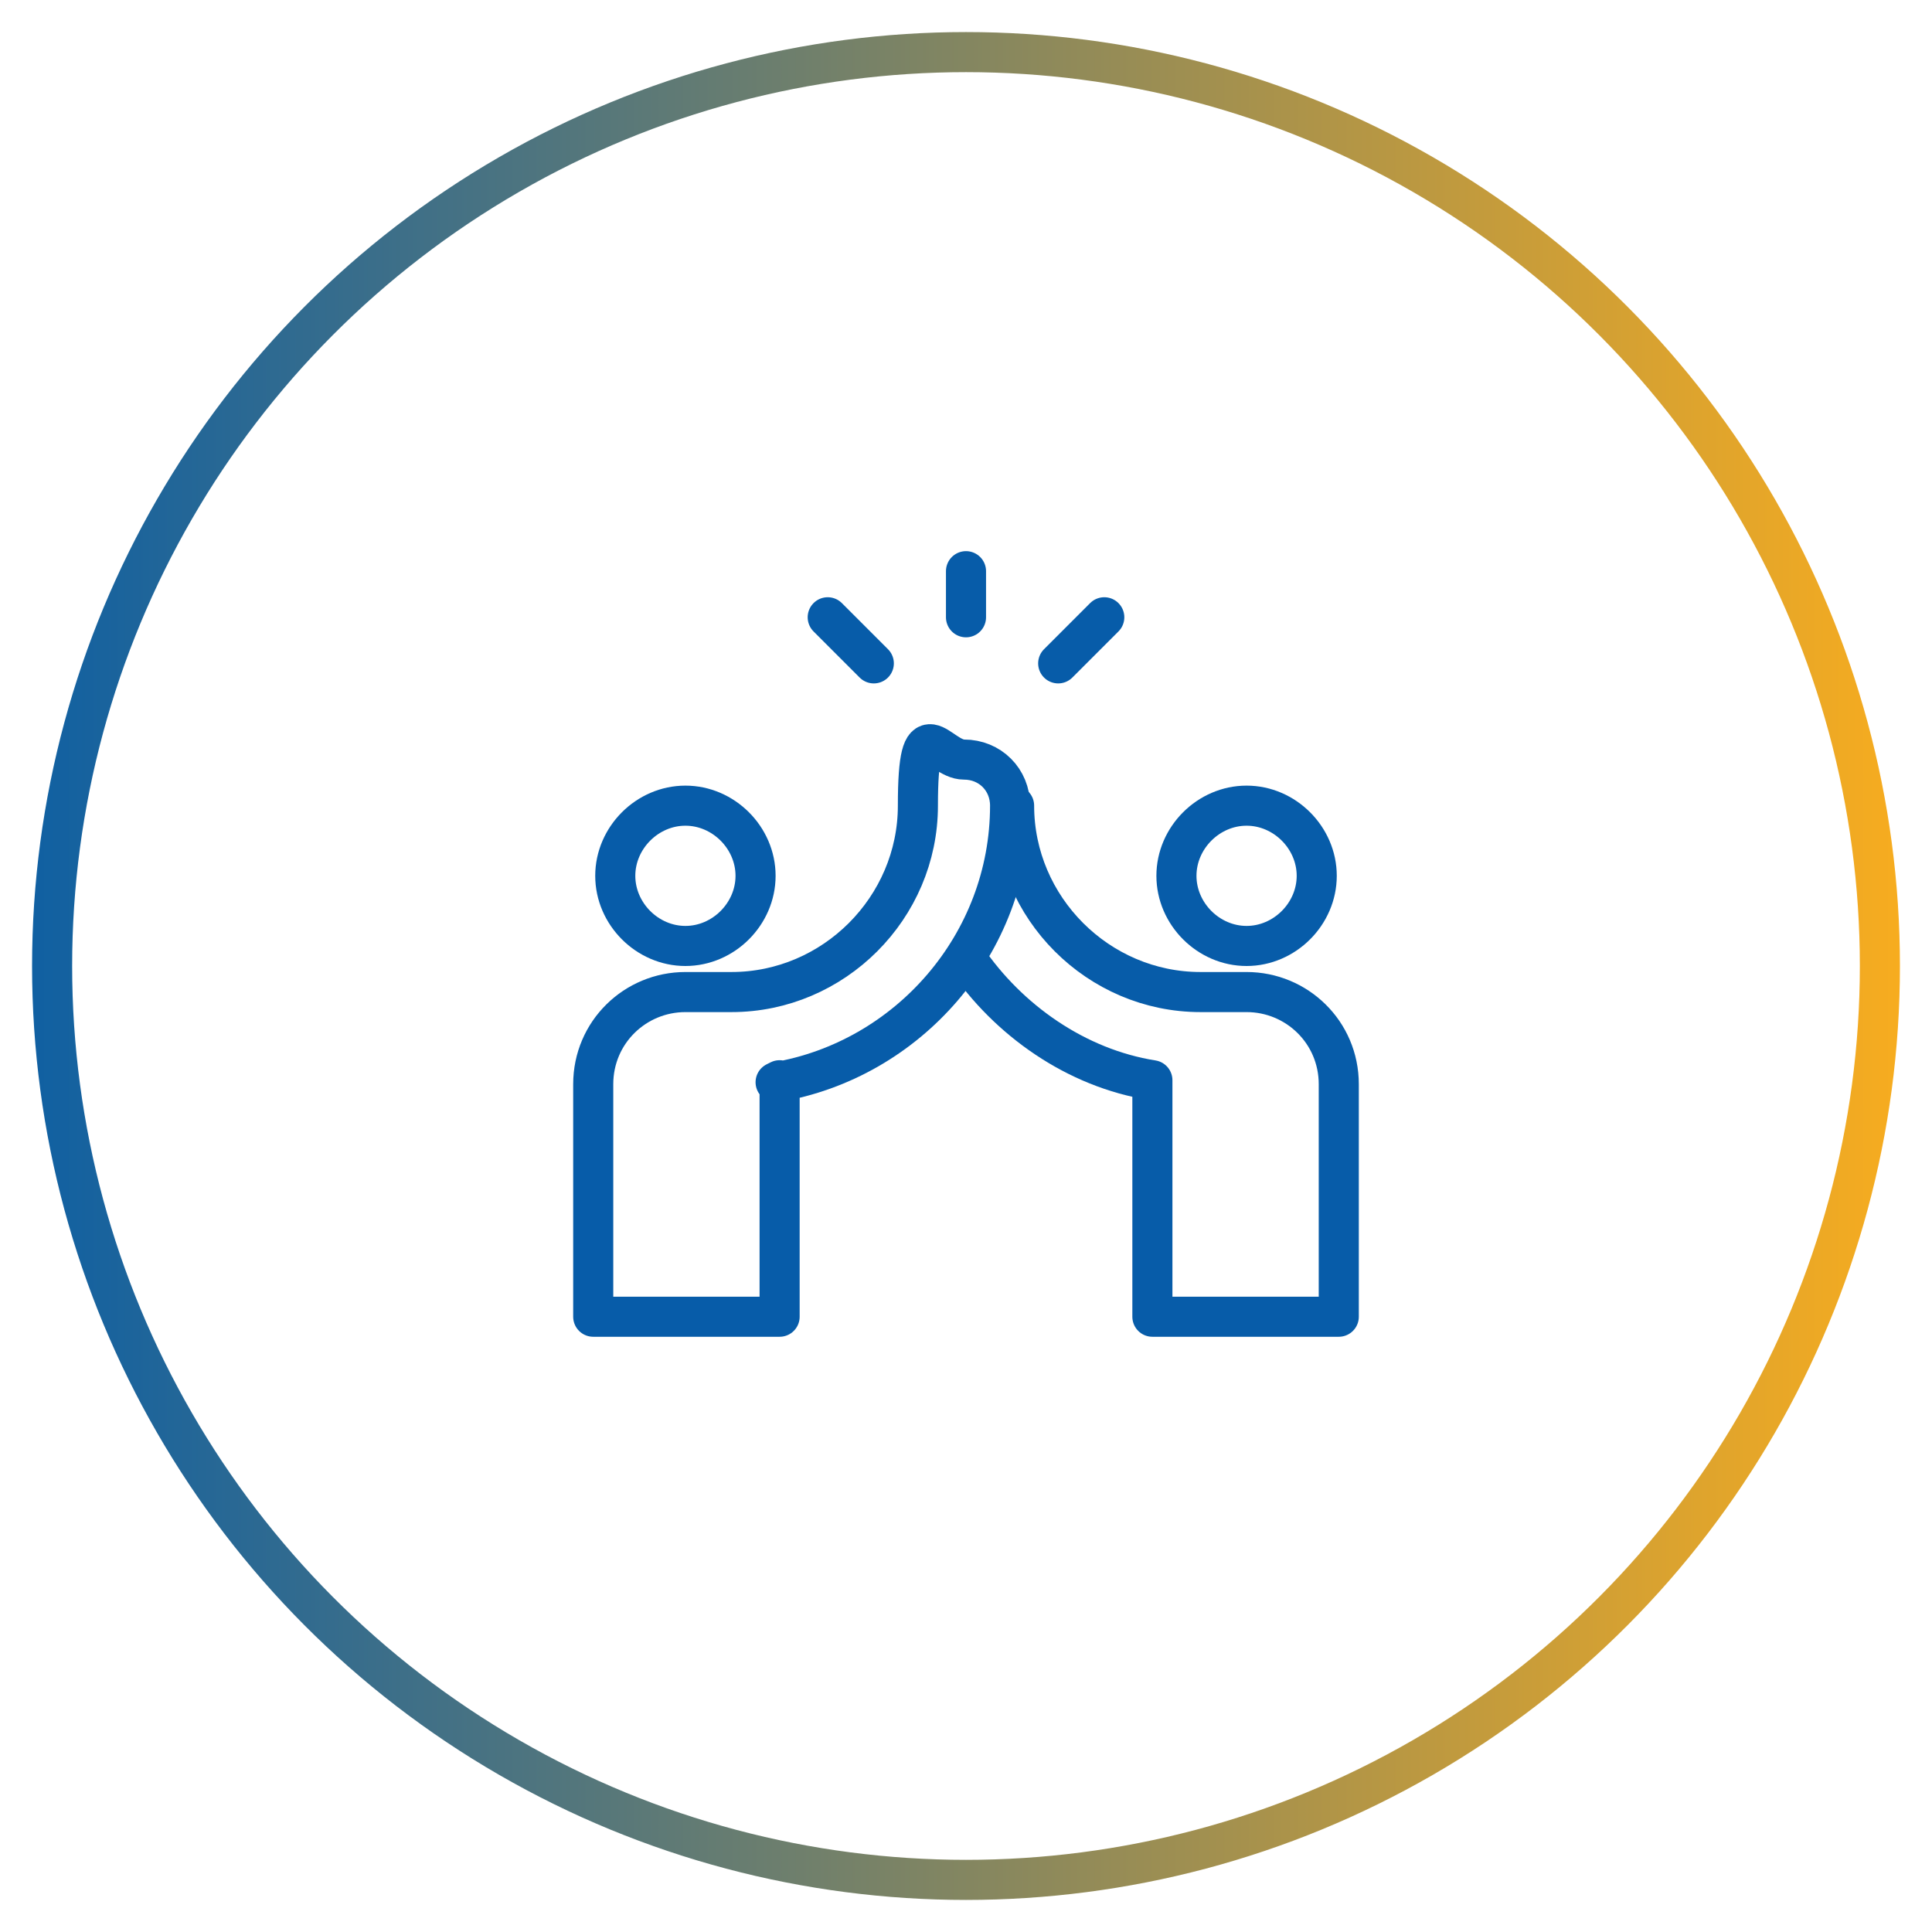 <svg xmlns="http://www.w3.org/2000/svg" xmlns:xlink="http://www.w3.org/1999/xlink" viewBox="0 0 96.4 96.4"><defs><style>      .cls-1 {        stroke: #075ca9;        stroke-linecap: round;        stroke-linejoin: round;      }      .cls-1, .cls-2, .cls-3 {        fill: none;      }      .cls-1, .cls-3 {        stroke-width: 2px;      }      .cls-3 {        stroke: url(#linear-gradient);        stroke-miterlimit: 10;      }      .cls-4 {        clip-path: url(#clippath);      }    </style><linearGradient id="linear-gradient" x1="1.6" y1="48.2" x2="94.8" y2="48.2" gradientUnits="userSpaceOnUse"><stop offset="0" stop-color="#1060a2"></stop><stop offset="1" stop-color="#f7ac1f"></stop></linearGradient><clipPath id="clippath"><rect class="cls-2" x="28.4" y="27.3" width="39.5" height="39.5"></rect></clipPath></defs><g><g id="Layer_1"><circle class="cls-3" cx="48.2" cy="48.2" r="45.6"></circle><g class="cls-4"><g><path class="cls-1" d="M48.2,30.8v-2.3"></path><path class="cls-1" d="M52.8,33.1l2.3-2.3"></path><path class="cls-1" d="M43.6,33.1l-2.3-2.3"></path><path class="cls-1" d="M37.7,43.7c0,1.9-1.6,3.5-3.5,3.5s-3.5-1.6-3.5-3.5,1.6-3.5,3.5-3.5,3.5,1.6,3.5,3.5Z"></path><path class="cls-1" d="M38.9,53.9v11.8h-9.3v-11.6c0-2.6,2.1-4.6,4.6-4.6h2.3c5.1,0,9.3-4.2,9.3-9.3s1-2.3,2.3-2.3,2.3,1,2.3,2.3c0,6.9-5.1,12.7-11.7,13.8Z"></path><path class="cls-1" d="M58.7,43.7c0,1.9,1.6,3.5,3.5,3.5s3.5-1.6,3.5-3.5-1.6-3.5-3.5-3.5-3.5,1.6-3.5,3.5Z"></path><path class="cls-1" d="M48.2,47.8c2.1,3.1,5.5,5.5,9.3,6.1v11.8h9.3v-11.6c0-2.6-2.1-4.6-4.6-4.6h-2.3c-5.1,0-9.3-4.2-9.3-9.3"></path></g></g></g></g></svg>